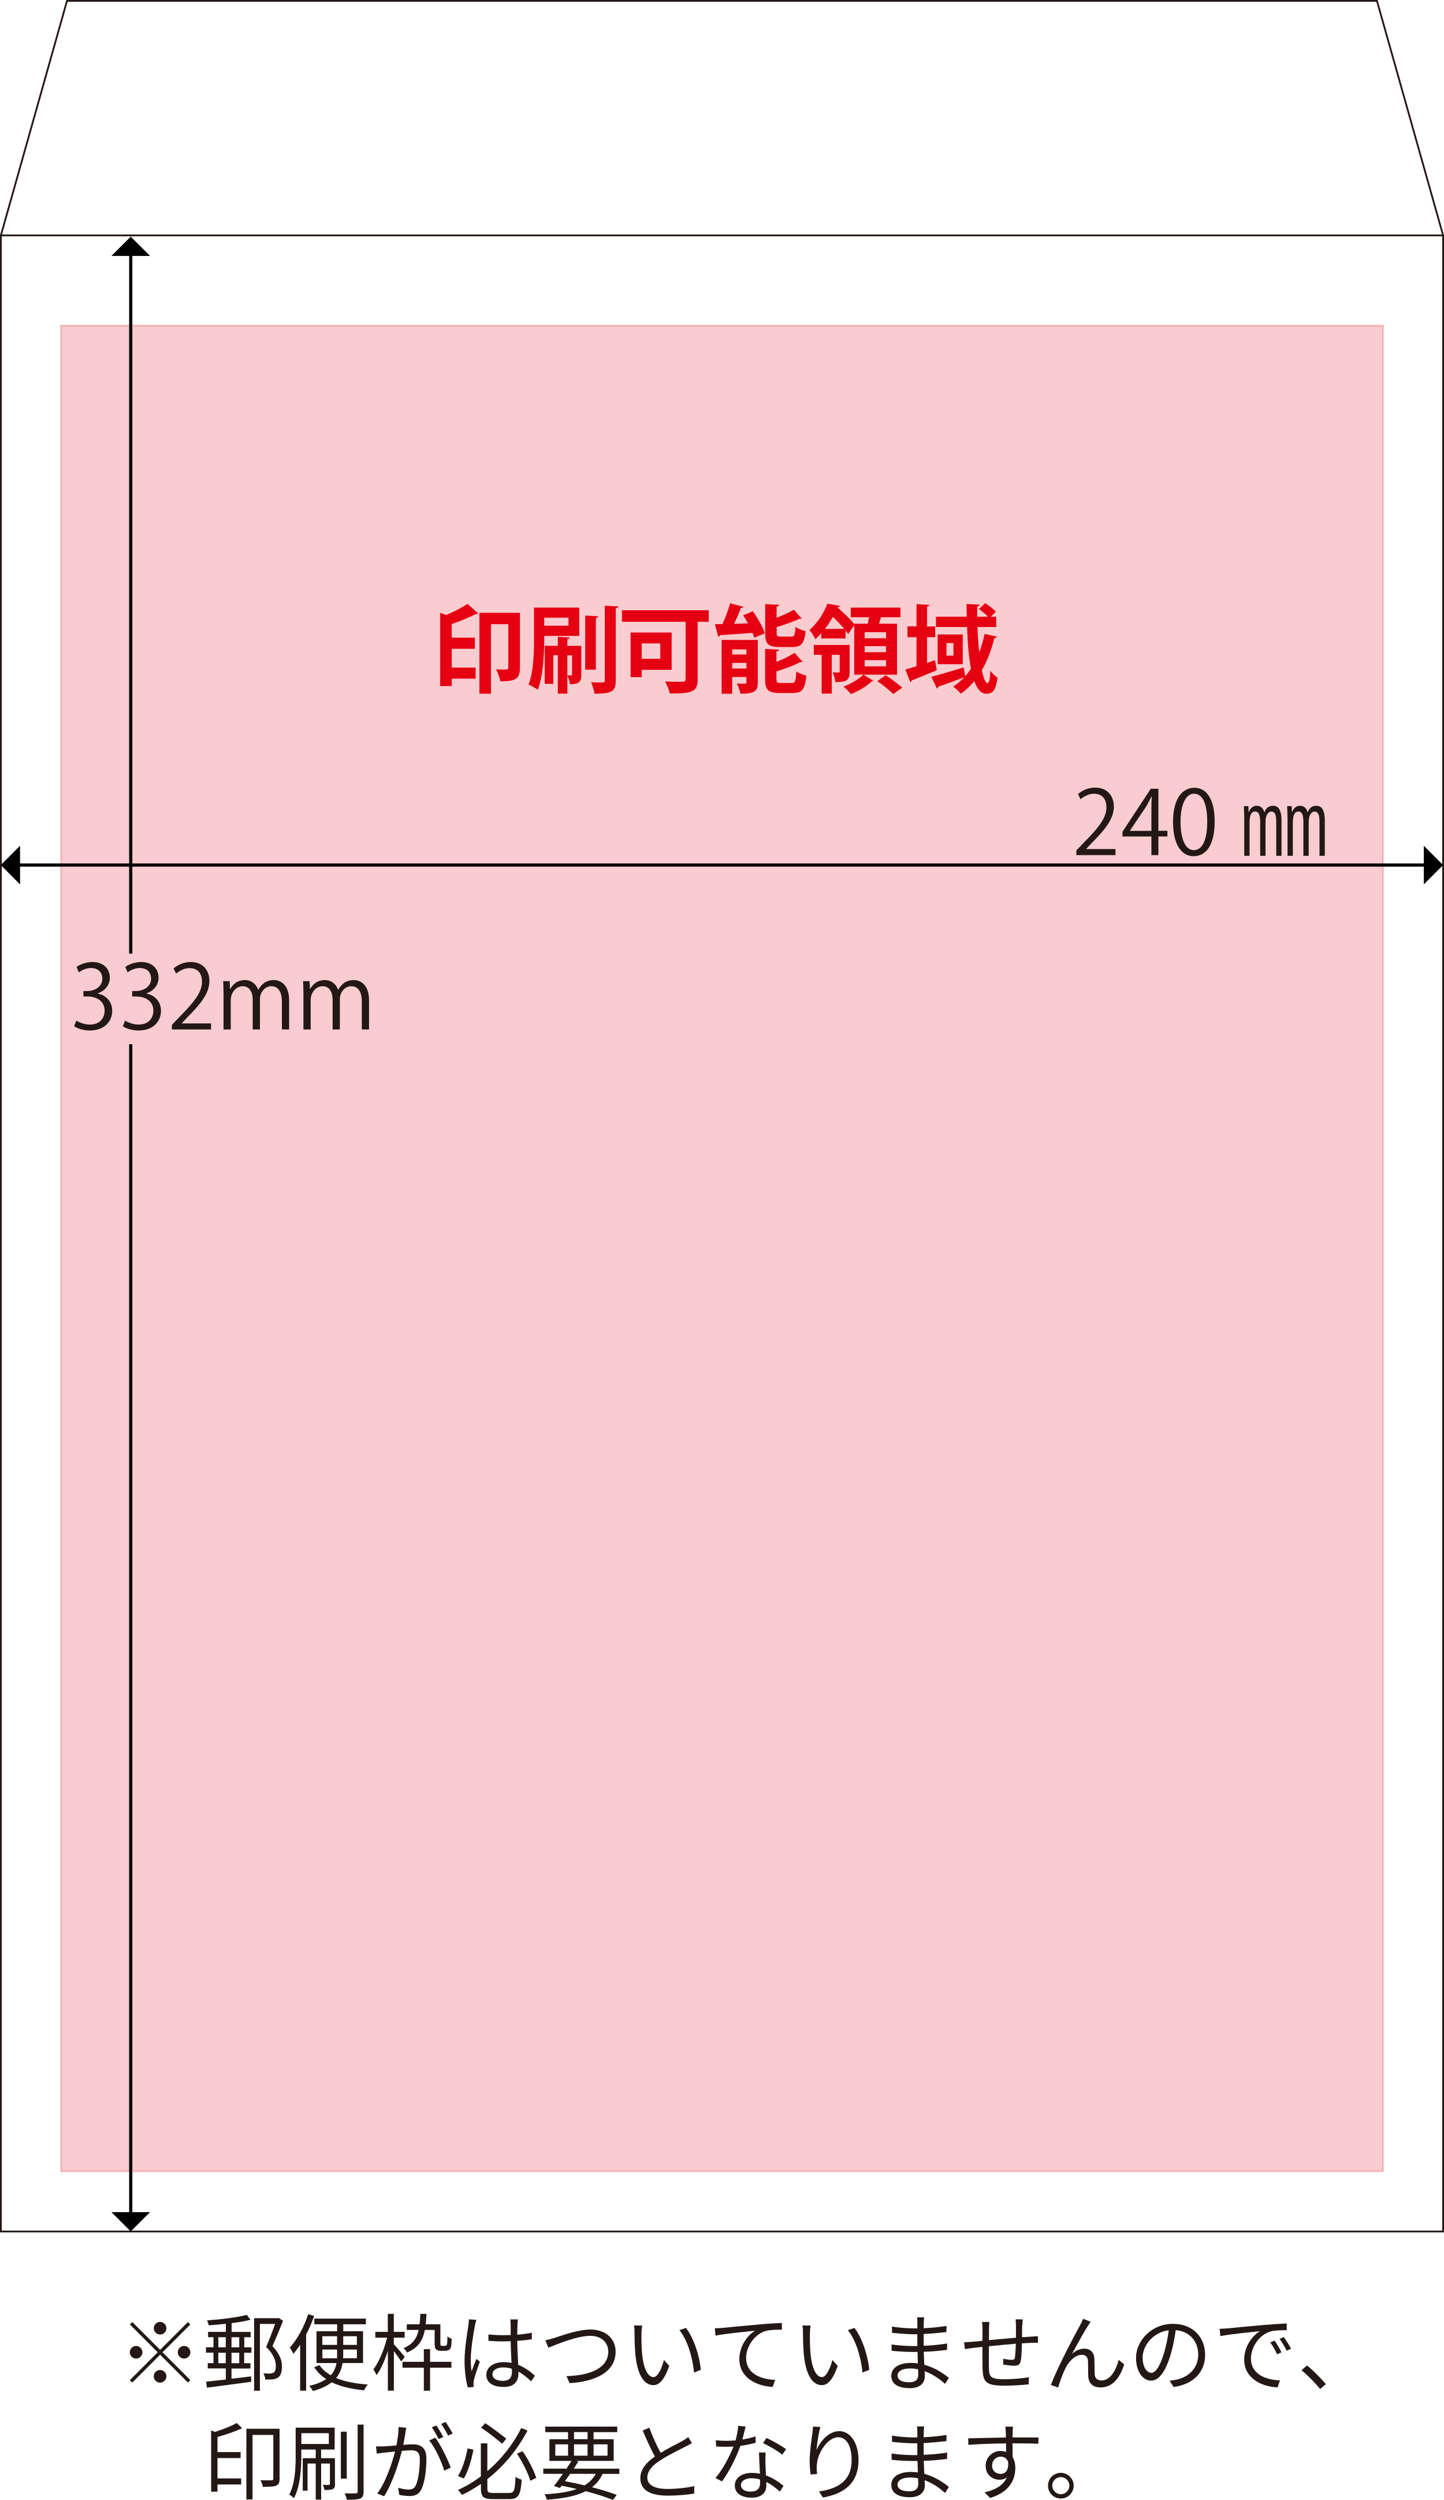 <?xml version="1.0" encoding="UTF-8"?><svg id="_レイヤー_2" xmlns="http://www.w3.org/2000/svg" viewBox="0 0 291.47 504.35"><defs><style>.cls-1,.cls-2{fill:#e50012;}.cls-3{fill:#231815;}.cls-4{stroke:#231815;stroke-width:.36px;}.cls-4,.cls-5,.cls-6{fill:none;}.cls-4,.cls-2,.cls-6{stroke-miterlimit:10;}.cls-5{stroke:#000;stroke-width:.64px;}.cls-2{opacity:.2;stroke-width:.36px;}.cls-2,.cls-6{stroke:#e50012;}.cls-6{stroke-dasharray:0 5.95;stroke-width:.99px;}</style></defs><g id="_レイヤー_1-2"><g><g><g><polyline class="cls-4" points=".18 47.49 13.52 .18 277.94 .18 291.29 47.49"/><rect class="cls-4" x=".18" y="47.49" width="291.11" height="402.7"/></g><rect class="cls-2" x="12.31" y="65.68" width="266.85" height="372.37"/><rect class="cls-6" x="12.31" y="65.68" width="266.85" height="372.37"/></g><g><path class="cls-1" d="M88.86,123.63l1.19,.44c1.6-.65,3.23-1.5,4.31-2.25l2.17,1.96c-.08,.09-.29,.15-.54,.11-1.25,.67-3.06,1.4-4.81,2.02v2.73h4.67v2.25h-4.67v3.79h4.83v2.23h-4.83v1.5h-2.33v-14.78Zm16.09,0v11.13c0,2.33-1.11,2.69-3.96,2.69-.1-.67-.52-1.81-.87-2.42,.54,.04,1.08,.04,1.5,.04,.88,0,.98,0,.98-.37v-8.78h-3.5v14.03h-2.33v-16.32h8.17Z"/><path class="cls-1" d="M116.92,128.29h-7.07v.67c0,2.98-.19,7.35-1.31,10.19-.42-.33-1.35-.85-1.85-1.04,1.02-2.61,1.1-6.42,1.1-9.13v-6.4h9.13v5.71Zm-2.17-3.67h-4.9v1.61h4.9v-1.61Zm2.58,5.67v5.81c0,1.5-.5,1.94-2.29,1.94-.04-.52-.27-1.27-.52-1.75v3.65h-1.92v-7.75h-.92v5.77h-1.73v-7.67h2.65v-1.81l2.38,.14c-.02,.17-.13,.29-.46,.33v1.35h2.81Zm-2.81,1.9v4.06c.96,.06,.96,0,.96-.19v-3.86h-.96Zm6.23-7.86c-.02,.17-.15,.29-.48,.35v10.42h-2.15v-10.92l2.63,.15Zm1.33-2.12l2.71,.12c-.04,.19-.15,.33-.5,.38v14.57c0,2.25-.85,2.67-4.29,2.67-.08-.63-.4-1.65-.69-2.31,1.02,.04,2,.04,2.33,.04s.44-.1,.44-.42v-15.05Z"/><path class="cls-1" d="M143.05,123.11v2.33h-2.23v11.59c0,2.59-1.15,2.88-5.62,2.88-.13-.67-.6-1.81-.96-2.44,.83,.06,1.75,.08,2.46,.08,1.58,0,1.69,0,1.69-.56v-11.55h-12.84v-2.33h17.49Zm-7.48,12.02h-6.04v1.48h-2.25v-9h8.29v7.52Zm-2.29-5.33h-3.75v3.11h3.75v-3.11Z"/><path class="cls-1" d="M150.06,122.42c-.08,.15-.25,.25-.54,.27-.35,.96-.85,2.13-1.35,3.17,.91-.04,1.85-.06,2.81-.1-.31-.58-.65-1.13-.98-1.63l1.96-.81c.98,1.36,2.02,3.19,2.4,4.46l-2.12,.88c-.08-.29-.19-.63-.35-.98-2.46,.19-4.94,.35-6.57,.46-.04,.17-.19,.27-.35,.31l-.67-2.52c.44,0,.96-.02,1.52-.02,.6-1.29,1.21-2.92,1.56-4.19l2.67,.69Zm2.9,6.69v8.55c0,1.9-.81,2.29-3.5,2.29-.11-.61-.44-1.5-.73-2.06,.4,.02,.81,.04,1.13,.04,.73,0,.81,0,.81-.31v-1.04h-2.88v3.38h-2.13v-10.86h7.31Zm-2.29,1.9h-2.88v1.02h2.88v-1.02Zm-2.88,3.86h2.88v-1.13h-2.88v1.13Zm11.92-6.42c.63,0,.77-.29,.85-1.98,.46,.35,1.4,.71,2.04,.85-.25,2.5-.86,3.21-2.65,3.21h-2.67c-2.27,0-2.83-.67-2.83-2.81v-5.85l2.83,.15c-.02,.19-.17,.31-.52,.36v2.25c1.31-.5,2.58-1.1,3.48-1.62l1.56,1.75c-.08,.08-.21,.08-.44,.08-1.19,.56-2.92,1.17-4.59,1.67v1.15c0,.69,.11,.77,.85,.77h2.11Zm-2.98,8.55c0,.69,.13,.79,.88,.79h2.21c.67,0,.81-.36,.91-2.33,.48,.35,1.4,.69,2.02,.85-.25,2.73-.85,3.5-2.71,3.5h-2.75c-2.27,0-2.85-.67-2.85-2.81v-6.09l2.81,.15c-.02,.19-.15,.31-.52,.36v2.1c1.38-.54,2.71-1.19,3.65-1.81l1.61,1.79c-.1,.08-.27,.08-.48,.08-1.21,.65-3.04,1.33-4.79,1.88v1.54Z"/><path class="cls-1" d="M181.06,125.84v10.27h-8.63v-10l-1.23,1.81c-.13-.21-.31-.46-.52-.71v1.59h-4.9v-1.06c-.36,.42-.77,.83-1.21,1.21-.21-.52-.79-1.48-1.19-1.84,1.79-1.56,2.98-3.61,3.63-5.31l2.52,.42c-.06,.17-.19,.29-.48,.31v.02c1.21,1.06,2.67,2.42,3.39,3.4v-.12h2.73l.23-1.31h-3.67v-1.94h10.02v1.94h-3.92c-.12,.41-.25,.85-.41,1.31h3.65Zm-9.57,4.27v5.38c0,1.77-.62,2.12-2.88,2.12-.06-.6-.27-1.4-.52-1.96,.54,.02,1.02,.02,1.19,.02s.21-.06,.21-.23v-3.33h-1.6v7.82h-2.04v-7.82h-1.58v-2h7.21Zm-1.08-3.23c-.65-.79-1.5-1.67-2.31-2.42-.44,.81-.96,1.62-1.59,2.42h3.9Zm5.88,10.46c-.08,.08-.19,.12-.35,.14-.86,.87-2.65,1.96-4.17,2.54-.36-.42-1.04-1.12-1.52-1.5,1.48-.54,3.19-1.58,4.04-2.4l2,1.23Zm2.56-8.57v-1.23h-4.32v1.23h4.32Zm0,2.81v-1.23h-4.32v1.23h4.32Zm0,2.85v-1.25h-4.32v1.25h4.32Zm1.44,5.58c-.67-.71-2.12-1.85-3.21-2.61l1.71-1.17c1.07,.71,2.54,1.77,3.31,2.5l-1.81,1.29Z"/><path class="cls-1" d="M188.72,133.19l.38,2.02c-1.83,.77-3.77,1.56-5.06,2.06-.02,.17-.15,.31-.29,.36l-1-2.56c.63-.17,1.4-.4,2.25-.67v-5.86h-1.83v-2.17h1.83v-4.48l2.6,.14c-.02,.17-.15,.31-.48,.35v4h1.65v2.17h-1.65v5.19l1.6-.54Zm8.57-6.69c.08,1.77,.19,3.52,.37,5.09,.44-1.15,.81-2.4,1.1-3.71l2.46,.56c-.06,.17-.23,.29-.52,.29-.58,2.4-1.41,4.59-2.52,6.48,.33,1.6,.73,2.6,1.17,2.61,.29,0,.5-.81,.54-2.5,.38,.54,1,1.12,1.46,1.36-.36,2.56-.88,3.27-2.25,3.27-.54,0-1.56-.13-2.44-2.54-.81,.98-1.71,1.83-2.73,2.54-.31-.4-1.06-1.1-1.54-1.44,.83-.52,1.58-1.15,2.25-1.88-1.92,.73-3.9,1.44-5.25,1.9,0,.17-.14,.29-.27,.37l-1.13-2.37c1.61-.4,4.13-1.15,6.52-1.88l.33,1.77c.41-.48,.81-.98,1.15-1.54-.46-2.36-.69-5.32-.79-8.38h-6.27v-2.08h6.21c-.02-.87-.04-1.73-.04-2.58l2.67,.15c-.02,.19-.17,.31-.52,.35-.02,.67-.02,1.38,0,2.08h2.19c-.48-.5-1.23-1.11-1.84-1.56l1.25-1.17c.77,.48,1.71,1.21,2.17,1.71l-1.04,1.02h1.1v2.08h-3.79Zm-8.02,1.5h5.06v6h-5.06v-6Zm3.19,4.27v-2.54h-1.42v2.54h1.42Z"/></g><g><line class="cls-5" x1="3.53" y1="174.52" x2="287.91" y2="174.52"/><polygon points="4.05 170.62 4.05 178.42 .15 174.52 4.05 170.62"/><polygon points="287.39 170.62 287.39 178.42 291.29 174.52 287.39 170.62"/></g><g><line class="cls-5" x1="26.39" y1="210.67" x2="26.39" y2="446.81"/><polygon points="30.29 446.28 22.49 446.28 26.39 450.18 30.29 446.28"/></g><g><line class="cls-5" x1="26.39" y1="51.11" x2="26.39" y2="192.39"/><polygon points="30.29 51.63 22.49 51.63 26.39 47.74 30.29 51.63"/></g><g><path class="cls-3" d="M225.16,172.51h-7.91v-.91l1.3-1.38c3.18-3.21,4.78-5.16,4.78-7.34,0-1.43-.62-2.75-2.55-2.75-1.07,0-2.04,.59-2.68,1.11l-.5-1.04c.82-.73,2.04-1.3,3.46-1.3,2.7,0,3.77,1.96,3.77,3.8,0,2.52-1.77,4.66-4.53,7.44l-1.05,1.11v.04h5.91v1.21Z"/><path class="cls-3" d="M233.82,172.51h-1.41v-3.75h-5.84v-.95l5.71-8.68h1.54v8.48h1.82v1.14h-1.82v3.75Zm-5.75-4.89h4.34v-4.75c0-.73,.04-1.45,.07-2.14h-.07c-.41,.82-.73,1.39-1.07,2l-3.27,4.86v.04Z"/><path class="cls-3" d="M236.77,165.87c0-4.68,1.82-6.94,4.32-6.94s4.09,2.39,4.09,6.77c0,4.64-1.62,7.03-4.28,7.03-2.43,0-4.12-2.39-4.12-6.86Zm6.91-.11c0-3.34-.8-5.64-2.68-5.64-1.59,0-2.71,2.12-2.71,5.64s.98,5.75,2.66,5.75c1.98,0,2.73-2.57,2.73-5.75Z"/><path class="cls-3" d="M257.61,172.65v-6.53c0-1.2-.02-2.39-1.02-2.39-.48,0-.98,.48-1.11,1.5-.04,.3-.04,.64-.04,.96v6.46h-1.07v-6.64c0-1.25-.14-2.29-1.04-2.29-1.11,0-1.11,1.66-1.11,2.5v6.43h-1.07v-7.52c0-1.2-.07-1.75-.07-2.5h.91l.04,1.2h.04c.3-.77,.86-1.27,1.57-1.27,.64,0,1.3,.29,1.55,1.3h.04c.2-.55,.64-1.3,1.73-1.3,.95,0,1.71,.62,1.71,3.02v7.07h-1.07Zm8.73,0v-6.53c0-1.2-.02-2.39-1.02-2.39-.48,0-1,.48-1.12,1.5-.04,.3-.04,.64-.04,.96v6.46h-1.07v-6.64c0-1.25-.12-2.29-1.02-2.29-1.11,0-1.11,1.66-1.11,2.5v6.43h-1.07v-7.52c0-1.2-.07-1.75-.07-2.5h.91l.04,1.2h.04c.3-.77,.84-1.27,1.57-1.27,.64,0,1.3,.29,1.55,1.3h.04c.11-.3,.48-1.3,1.73-1.3,.95,0,1.71,.62,1.71,3.02v7.07h-1.07Z"/></g><g><path class="cls-3" d="M19.74,200.46c1.57,.27,2.91,1.54,2.91,3.46,0,2.12-1.54,3.98-4.53,3.98-1.34,0-2.55-.43-3.16-.86l.45-1.14c.48,.32,1.55,.8,2.73,.8,2.25,0,2.98-1.57,2.98-2.8,0-1.96-1.66-2.86-3.41-2.86h-.87v-1.11h.87c1.29,0,2.95-.8,2.95-2.48,0-1.16-.7-2.16-2.3-2.16-.98,0-1.91,.48-2.45,.88l-.45-1.09c.64-.5,1.89-1,3.18-1,2.45,0,3.53,1.55,3.53,3.16,0,1.38-.87,2.61-2.43,3.16v.05Z"/><path class="cls-3" d="M29.58,200.46c1.57,.27,2.91,1.54,2.91,3.46,0,2.12-1.54,3.98-4.53,3.98-1.34,0-2.55-.43-3.16-.86l.45-1.14c.48,.32,1.55,.8,2.73,.8,2.25,0,2.98-1.57,2.98-2.8,0-1.96-1.66-2.86-3.41-2.86h-.87v-1.11h.87c1.29,0,2.95-.8,2.95-2.48,0-1.16-.7-2.16-2.3-2.16-.98,0-1.91,.48-2.45,.88l-.45-1.09c.64-.5,1.89-1,3.18-1,2.45,0,3.53,1.55,3.53,3.16,0,1.38-.87,2.61-2.43,3.16v.05Z"/><path class="cls-3" d="M42.6,207.69h-7.91v-.91l1.3-1.38c3.18-3.21,4.78-5.16,4.78-7.34,0-1.43-.62-2.75-2.55-2.75-1.07,0-2.04,.59-2.68,1.11l-.5-1.04c.82-.73,2.04-1.3,3.46-1.3,2.7,0,3.77,1.96,3.77,3.8,0,2.52-1.77,4.66-4.53,7.44l-1.05,1.11v.04h5.91v1.21Z"/><path class="cls-3" d="M58.36,207.69h-1.46v-5.62c0-1.89-.68-3.11-2.14-3.11-1.2,0-2.29,1.12-2.29,2.61v6.12h-1.46v-6c0-1.55-.66-2.73-2.04-2.73-1.27,0-2.39,1.25-2.39,2.77v5.96h-1.46v-7.23c0-1-.04-1.71-.07-2.52h1.3l.09,1.57h.05c.54-.95,1.43-1.79,2.96-1.79,1.27,0,2.25,.79,2.66,1.95h.04c.64-1.16,1.62-1.95,3.12-1.95,1.2,0,3.09,.77,3.09,4.11v5.86Z"/><path class="cls-3" d="M74.49,207.69h-1.46v-5.62c0-1.89-.68-3.11-2.14-3.11-1.2,0-2.29,1.12-2.29,2.61v6.12h-1.46v-6c0-1.55-.66-2.73-2.04-2.73-1.27,0-2.39,1.25-2.39,2.77v5.96h-1.46v-7.23c0-1-.04-1.71-.07-2.52h1.3l.09,1.57h.05c.54-.95,1.43-1.79,2.96-1.79,1.27,0,2.25,.79,2.66,1.95h.04c.64-1.16,1.62-1.95,3.12-1.95,1.2,0,3.09,.77,3.09,4.11v5.86Z"/></g></g><g><path class="cls-3" d="M38.42,468.95l-5.61,5.61,5.61,5.61-.49,.49-5.61-5.61-5.63,5.63-.49-.49,5.63-5.63-5.61-5.61,.49-.49,5.61,5.61,5.61-5.61,.49,.49Zm-10.95,6.88c-.7,0-1.27-.58-1.27-1.27s.58-1.28,1.27-1.28,1.28,.58,1.28,1.28-.58,1.27-1.28,1.27Zm3.57-6.12c0-.7,.58-1.28,1.27-1.28s1.28,.58,1.28,1.28-.58,1.27-1.28,1.27-1.27-.58-1.27-1.27Zm2.55,9.69c0,.7-.58,1.28-1.28,1.28s-1.27-.58-1.27-1.28,.58-1.27,1.27-1.27,1.28,.58,1.28,1.27Zm3.57-6.12c.7,0,1.27,.58,1.27,1.28s-.58,1.27-1.27,1.27-1.28-.58-1.28-1.27,.58-1.28,1.28-1.28Z"/><path class="cls-3" d="M49.29,473.56h1.46v1.09h-1.46v2.11h1.26v1.07h-3.82v2.07c1.29-.15,2.65-.31,3.96-.48l.02,1.09c-3.2,.44-6.6,.88-8.94,1.19l-.17-1.21c1.09-.12,2.48-.27,3.98-.44v-2.23h-3.65v-1.07h1.16v-2.11h-1.51v-1.09h1.51v-2.04h-1.09v-1.07h3.59v-1.63c-1.17,.14-2.36,.24-3.47,.31-.05-.31-.19-.71-.32-1,2.77-.19,6.12-.6,8.01-1.11l.76,.99c-1.05,.27-2.4,.51-3.82,.68v1.77h3.84v1.07h-1.28v2.04Zm-5.22,0h1.5v-2.04h-1.5v2.04Zm1.5,3.2v-2.11h-1.5v2.11h1.5Zm1.16-5.24v2.04h1.56v-2.04h-1.56Zm1.56,3.13h-1.56v2.11h1.56v-2.11Zm8.84-6.46c-.61,1.58-1.41,3.52-2.14,5.12,1.53,1.61,1.92,2.96,1.92,4.11,0,1.04-.22,1.85-.78,2.23-.29,.2-.66,.32-1.09,.37-.43,.05-1,.05-1.5,.02-.02-.36-.15-.88-.39-1.22,.54,.03,1.02,.03,1.38,.03,.26-.03,.51-.07,.71-.19,.32-.2,.44-.73,.44-1.34,0-1.05-.42-2.33-1.96-3.84,.65-1.45,1.33-3.3,1.8-4.64h-3.06v13.48h-1.17v-14.64h4.73l.22-.05,.88,.56Z"/><path class="cls-3" d="M63.41,467.22c-.44,1.28-.99,2.57-1.62,3.76v11.32h-1.21v-9.26c-.42,.66-.9,1.28-1.36,1.82-.14-.31-.51-.95-.73-1.24,1.5-1.65,2.89-4.18,3.72-6.75l1.19,.36Zm5.73,9.52c-.17,1.07-.53,2.09-1.29,3.01,1.75,.73,3.91,1.14,6.39,1.31-.27,.29-.58,.8-.75,1.17-2.53-.24-4.76-.75-6.54-1.62-.88,.7-2.11,1.29-3.77,1.77-.17-.29-.51-.78-.76-1.04,1.51-.36,2.63-.82,3.43-1.38-.99-.63-1.82-1.43-2.43-2.4l1.07-.41c.56,.83,1.33,1.5,2.28,2.04,.68-.75,1-1.58,1.16-2.46h-4.04v-6.41h4.16v-1.41h-4.61v-1.14h10.42v1.14h-4.57v1.41h3.99v6.41h-4.13Zm-4.08-3.67h2.97v-1.75h-2.97v1.75Zm2.96,2.69c.02-.29,.02-.61,.02-.9v-.85h-2.97v1.75h2.96Zm4.01-1.75h-2.75v.85c0,.29,0,.61-.03,.9h2.79v-1.75Zm-2.75-2.69v1.75h2.75v-1.75h-2.75Z"/><path class="cls-3" d="M80.98,476.43c-.29-.49-.93-1.39-1.48-2.12v7.99h-1.21v-8.02c-.61,1.9-1.43,3.76-2.28,4.88-.14-.34-.44-.85-.65-1.14,1.1-1.43,2.23-4.08,2.77-6.41h-2.38v-1.17h2.53v-3.64h1.21v3.64h2.19v1.17h-2.19v1.33c.51,.53,1.89,2.12,2.21,2.53l-.73,.97Zm5.83,.05h4.3v1.19h-4.3v4.64h-1.26v-4.64h-4.3v-1.19h4.3v-2.55h1.26v2.55Zm-1.05-6.44c-.42,2.14-1.36,3.64-3.6,4.57-.14-.27-.46-.7-.71-.88,1.87-.77,2.69-1.97,3.06-3.69h-2.4v-1.12h2.58c.08-.65,.12-1.34,.15-2.11h1.24c-.03,.75-.08,1.46-.15,2.11h2.96v3.69c0,.34,.02,.51,.08,.58,.07,.05,.15,.07,.29,.07h.44c.15,0,.29-.02,.37-.07,.07-.05,.15-.17,.17-.37,.05-.24,.07-.75,.07-1.45,.2,.2,.58,.37,.87,.46-.02,.68-.07,1.45-.17,1.72-.08,.27-.25,.44-.46,.56-.17,.1-.51,.15-.78,.15h-.8c-.32,0-.71-.08-.93-.29-.22-.2-.31-.48-.31-1.39v-2.53h-1.97Z"/><path class="cls-3" d="M95.87,469.19c-.34,1.58-.85,4.95-.85,6.85,0,.82,.05,1.53,.17,2.36,.27-.76,.68-1.8,.97-2.5l.7,.54c-.41,1.19-1.04,2.92-1.21,3.76-.05,.24-.08,.56-.07,.77,0,.17,.02,.41,.03,.59l-1.19,.08c-.34-1.21-.65-3.08-.65-5.37,0-2.5,.56-5.75,.78-7.16,.05-.39,.1-.85,.1-1.21l1.5,.12c-.1,.29-.24,.85-.29,1.16Zm8.58-.24c-.02,.46-.03,1.26-.05,2.06,1.04-.08,2.04-.22,2.94-.39v1.31c-.93,.15-1.92,.25-2.94,.32,.02,1.72,.14,3.42,.2,4.84,1.38,.54,2.48,1.39,3.37,2.19l-.75,1.14c-.85-.8-1.7-1.48-2.57-1.97v.36c0,1.39-.65,2.74-2.94,2.74s-3.54-.9-3.54-2.43c0-1.43,1.27-2.57,3.5-2.57,.56,0,1.09,.05,1.58,.15-.05-1.31-.15-2.97-.17-4.37-.54,.02-1.09,.03-1.63,.03-.97,0-1.85-.05-2.86-.12v-1.27c.97,.08,1.87,.14,2.89,.14,.53,0,1.07-.02,1.6-.03v-2.11c0-.29-.03-.75-.07-1.04h1.53c-.05,.34-.08,.68-.1,1.02Zm-2.97,11.37c1.43,0,1.85-.73,1.85-1.85,0-.17,0-.37-.02-.59-.54-.17-1.12-.27-1.73-.27-1.27,0-2.18,.54-2.18,1.38s.85,1.34,2.07,1.34Z"/><path class="cls-3" d="M111.93,471.65c1.45-.46,4.78-1.68,7.26-1.68,2.82,0,5.07,1.63,5.07,4.49,0,4.06-4.06,6.03-9.3,6.32l-.61-1.41c4.45-.12,8.43-1.46,8.43-4.95,0-1.78-1.33-3.18-3.62-3.18-2.79,0-7.12,1.85-8.46,2.4l-.63-1.5c.61-.12,1.22-.29,1.87-.49Z"/><path class="cls-3" d="M129.48,470.81c-.02,1.07,0,2.62,.12,4.03,.27,2.84,1.11,4.73,2.31,4.73,.87,0,1.67-1.77,2.11-3.47l1.07,1.21c-1.02,2.89-2.06,3.88-3.2,3.88-1.62,0-3.16-1.6-3.62-6-.15-1.48-.19-3.55-.19-4.54,0-.39-.02-1.11-.12-1.51l1.65,.03c-.07,.41-.14,1.21-.14,1.65Zm11.98,7.28l-1.36,.56c-.31-3.08-1.33-6.56-2.96-8.55l1.33-.46c1.51,1.97,2.74,5.58,2.99,8.45Z"/><path class="cls-3" d="M145.78,469.65c1.1-.12,4.32-.44,7.45-.7,1.85-.17,3.45-.26,4.59-.31v1.36c-.97,0-2.46,.02-3.33,.27-2.41,.78-3.89,3.37-3.89,5.37,0,3.33,3.09,4.38,5.86,4.49l-.49,1.41c-3.14-.12-6.73-1.8-6.73-5.59,0-2.65,1.62-4.81,3.18-5.75-1.82,.2-6.15,.61-7.99,1l-.15-1.48c.65-.02,1.19-.05,1.51-.08Z"/><path class="cls-3" d="M163.48,470.81c-.02,1.07,0,2.62,.12,4.03,.27,2.84,1.11,4.73,2.31,4.73,.87,0,1.67-1.77,2.11-3.47l1.07,1.21c-1.02,2.89-2.06,3.88-3.2,3.88-1.62,0-3.16-1.6-3.62-6-.15-1.48-.19-3.55-.19-4.54,0-.39-.02-1.11-.12-1.51l1.65,.03c-.07,.41-.14,1.21-.14,1.65Zm11.98,7.28l-1.36,.56c-.31-3.08-1.33-6.56-2.96-8.55l1.33-.46c1.51,1.97,2.74,5.58,2.99,8.45Z"/><path class="cls-3" d="M186.46,468.66c0,.22-.02,.59-.02,1.04,1.53-.07,3.08-.22,4.61-.46l-.02,1.24c-1.34,.15-2.96,.31-4.59,.39v2.38c1.65-.07,3.2-.22,4.74-.46l-.02,1.28c-1.6,.2-3.09,.34-4.71,.39,.03,.88,.08,1.8,.12,2.62,2.26,.61,4,1.85,4.96,2.65l-.78,1.21c-1-.92-2.41-1.96-4.11-2.57,.02,.42,.03,.78,.03,1.05,0,1.17-.78,2.38-2.99,2.38-2.45,0-3.77-.87-3.77-2.5,0-1.55,1.48-2.6,3.93-2.6,.49,0,.97,.03,1.43,.1-.02-.76-.05-1.58-.07-2.31h-.97c-1.16,0-3.03-.1-4.25-.24l-.02-1.27c1.22,.2,3.16,.32,4.28,.32h.92v-2.38h-.75c-1.19,0-3.28-.17-4.35-.29l-.02-1.26c1.11,.2,3.21,.37,4.35,.37h.78v-1.21c0-.29-.03-.78-.07-1.02h1.45c-.05,.31-.08,.65-.1,1.14Zm-2.92,11.95c.97,0,1.8-.31,1.8-1.48,0-.29-.02-.7-.02-1.14-.53-.12-1.09-.17-1.65-.17-1.62,0-2.5,.63-2.5,1.41s.68,1.38,2.36,1.38Z"/><path class="cls-3" d="M206.32,469.14c-.02,.78-.02,1.63-.03,2.38,.68-.05,1.33-.08,1.89-.12,.44-.03,.92-.07,1.33-.08v1.33c-.27-.02-.92,0-1.34,0-.51,.02-1.16,.05-1.9,.1-.03,1.24-.07,2.75-.24,3.55-.15,.75-.53,.97-1.31,.97-.61,0-1.79-.15-2.24-.24l.03-1.17c.58,.14,1.31,.22,1.7,.22s.59-.07,.65-.46c.08-.56,.15-1.72,.19-2.79-1.75,.14-3.74,.34-5.44,.51-.02,1.75-.02,3.52,0,4.18,.05,1.84,.08,2.48,3.03,2.48,1.84,0,3.94-.2,5.05-.41l-.05,1.44c-1.14,.12-3.21,.27-4.93,.27-3.93,0-4.3-.9-4.39-3.6-.02-.73-.02-2.53-.02-4.23-.75,.08-1.38,.15-1.82,.2-.53,.07-1.26,.17-1.72,.24l-.15-1.39c.53,0,1.16-.03,1.77-.1,.42-.03,1.1-.1,1.92-.17,.02-1.14,.02-2.07,.02-2.36,0-.53-.03-.92-.1-1.45h1.48c-.03,.39-.07,.85-.07,1.38,0,.56,0,1.39-.02,2.29,1.67-.15,3.64-.34,5.46-.49v-2.43c0-.37-.03-.99-.08-1.27h1.45c-.05,.29-.07,.87-.08,1.22Z"/><path class="cls-3" d="M219.58,469.24c-.75,1.17-2.31,4-3.2,5.64,.82-.75,1.72-1.05,2.53-1.05,1.12,0,1.94,.71,1.99,2.06,.03,1,.02,2.31,.07,3.14,.05,.85,.63,1.21,1.38,1.21,1.89,0,3.01-2.35,3.45-4.15l1.12,.92c-.9,2.74-2.33,4.64-4.79,4.64-1.82,0-2.4-1.16-2.46-2.16-.05-.99-.02-2.29-.07-3.23-.05-.75-.48-1.19-1.24-1.19-1.38,0-2.65,1.39-3.31,2.72-.51,1.02-1.24,3.03-1.46,3.88l-1.46-.51c1.24-3.43,4.96-10.4,5.88-12.05,.2-.39,.43-.82,.63-1.31l1.5,.61c-.15,.2-.34,.51-.54,.83Z"/><path class="cls-3" d="M236.88,481.55l-.8-1.26c.54-.05,1.07-.14,1.46-.22,2.18-.49,4.32-2.11,4.32-5.05,0-2.57-1.65-4.69-4.54-4.93-.22,1.58-.54,3.31-1.02,4.9-1.04,3.5-2.38,5.29-3.96,5.29s-3.03-1.73-3.03-4.54c0-3.69,3.28-6.92,7.43-6.92s6.51,2.8,6.51,6.26-2.35,5.95-6.37,6.48Zm-4.49-2.84c.8,0,1.7-1.14,2.57-4.01,.42-1.41,.76-3.03,.95-4.59-3.26,.41-5.27,3.2-5.27,5.51,0,2.14,.99,3.09,1.75,3.09Z"/><path class="cls-3" d="M247.68,469.75c1.11-.12,4.32-.44,7.45-.7,1.85-.15,3.45-.25,4.59-.31v1.36c-.97,0-2.46,.02-3.33,.27-2.41,.78-3.89,3.37-3.89,5.39,0,3.32,3.09,4.37,5.86,4.47l-.49,1.41c-3.15-.12-6.73-1.8-6.73-5.59,0-2.65,1.61-4.81,3.18-5.75-1.82,.2-6.15,.61-7.99,1l-.15-1.48c.65-.02,1.19-.05,1.51-.08Zm10.98,4.81l-.87,.41c-.39-.82-.88-1.7-1.39-2.4l.87-.37c.39,.56,1.04,1.62,1.39,2.36Zm1.94-.73l-.88,.42c-.41-.83-.9-1.67-1.43-2.38l.83-.39c.41,.56,1.09,1.6,1.48,2.35Z"/><path class="cls-3" d="M262.71,478.18l1.11-.97c1.22,.99,2.75,2.53,3.81,3.77l-1.16,.99c-1.09-1.34-2.55-2.8-3.76-3.79Z"/><path class="cls-3" d="M48.88,489.88c-1.41,.65-3.26,1.29-4.98,1.77v3.04h4.67v1.21h-4.67v4.11h4.78v1.22h-4.78v1.45h-1.28v-12.36l.78,.31c1.61-.53,3.33-1.21,4.39-1.8l1.09,1.05Zm7.55,10.17c0,.75-.14,1.17-.68,1.41-.53,.22-1.43,.24-2.69,.24-.05-.36-.29-.97-.49-1.34,1.04,.05,1.97,.03,2.24,.03,.29-.02,.36-.1,.36-.36v-8.8h-4.2v13.02h-1.24v-14.26h6.7v10.06Z"/><path class="cls-3" d="M67.63,501.12c0,.51-.07,.83-.42,1.02-.37,.19-.9,.2-1.72,.2-.03-.31-.19-.73-.34-1.04,.63,.02,1.07,.02,1.24,0,.17,0,.2-.05,.2-.2v-4.1h-1.77v7.28h-1.09v-7.28h-1.65v5.47h-.97v-6.54h2.62v-1.75h-2.91v1.29c0,2.5-.19,6.12-1.5,8.53-.19-.24-.68-.61-.93-.73,1.19-2.26,1.29-5.46,1.29-7.8v-5.71h7.87v4.42h-2.74v1.75h2.8v5.18Zm-6.8-8.06h5.54v-2.18h-5.54v2.18Zm9.16,6.99h-1.19v-9.47h1.19v9.47Zm3.4-10.91v13.5c0,.83-.19,1.21-.71,1.43-.49,.2-1.43,.24-2.67,.24-.07-.36-.25-.93-.44-1.29,1.02,.03,1.95,.02,2.26,0,.27,0,.36-.08,.36-.37v-13.5h1.21Z"/><path class="cls-3" d="M81.84,490.83c-.1,.49-.25,1.5-.44,2.41,.8-.07,1.5-.12,1.9-.12,1.53,0,2.77,.58,2.77,2.89,0,2.02-.29,4.73-.99,6.14-.54,1.14-1.39,1.41-2.48,1.41-.66,0-1.46-.12-2.01-.24l-.22-1.43c.71,.22,1.6,.36,2.07,.36,.63,0,1.16-.14,1.5-.88,.54-1.14,.8-3.37,.8-5.2,0-1.55-.71-1.84-1.8-1.84-.41,0-1.09,.05-1.82,.12-.63,2.43-1.79,6.29-3.59,9.16l-1.38-.56c1.73-2.31,3.01-6.19,3.59-8.47-.9,.09-1.72,.17-2.16,.22-.39,.05-1.1,.14-1.53,.2l-.15-1.46c.54,.02,.99,.02,1.53,0,.56-.02,1.55-.1,2.58-.19,.25-1.22,.44-2.55,.44-3.71l1.56,.15c-.07,.32-.14,.68-.19,1.02Zm9.14,6.99l-1.31,.63c-.51-1.75-1.84-4.71-3.04-6.1l1.24-.56c1.05,1.38,2.55,4.45,3.11,6.04Zm-1.51-6.17l-.93,.41c-.34-.68-.92-1.72-1.38-2.36l.92-.37c.42,.59,1.04,1.65,1.39,2.33Zm1.9-.7l-.92,.41c-.37-.73-.94-1.7-1.41-2.35l.9-.39c.44,.63,1.1,1.7,1.43,2.33Z"/><path class="cls-3" d="M95.56,494.22c-.37,1.89-1,4.3-1.95,5.8l-1.17-.49c.93-1.46,1.61-3.74,1.94-5.59l1.19,.29Zm7.24,8.72c.99,0,1.14-.54,1.26-3.25,.34,.25,.87,.48,1.24,.56-.19,3.01-.61,3.93-2.45,3.93h-3.42c-1.84,0-2.36-.46-2.36-2.21v-.85c-1.21,.82-2.46,1.56-3.81,2.21-.19-.29-.56-.75-.82-.99,1.65-.75,3.2-1.68,4.62-2.75v-6.66h1.31v5.61c2.96-2.52,5.3-5.59,6.85-8.7l1.26,.51c-1.92,3.64-4.64,7.09-8.11,9.79v1.85c0,.8,.19,.95,1.16,.95h3.26Zm-1.44-9.93c-.99-.87-2.82-2.28-4.25-3.25l.83-.9c1.43,.95,3.28,2.33,4.25,3.13l-.83,1.02Zm4.11,1.5c1.17,1.67,2.31,3.89,2.77,5.39l-1.19,.58c-.44-1.5-1.58-3.77-2.7-5.46l1.12-.51Z"/><path class="cls-3" d="M121.64,499.08c-.51,1.1-1.21,1.99-2.14,2.7,1.94,.51,3.67,1.05,4.98,1.55l-.76,1.02c-1.43-.58-3.33-1.21-5.49-1.77-1.9,.97-4.49,1.48-7.85,1.72-.08-.36-.27-.82-.48-1.09,2.7-.15,4.84-.46,6.53-1.07-1-.24-2.02-.46-3.06-.66l-.36,.46-1.19-.41c.53-.66,1.16-1.55,1.8-2.45h-3.96v-1.05h4.69c.36-.54,.71-1.07,1.02-1.56h-4.47v-4.37h3.76v-1.43h-4.59v-1.12h14.52v1.12h-4.78v1.43h4.06v4.37h-7.58l.46,.12c-.29,.46-.61,.95-.95,1.45h9.21v1.05h-3.37Zm-9.55-3.66h2.57v-2.29h-2.57v2.29Zm2.99,3.66c-.36,.51-.71,1.02-1.05,1.48,1.34,.25,2.69,.54,3.96,.85,.99-.59,1.73-1.36,2.26-2.33h-5.17Zm.78-6.99h2.74v-1.43h-2.74v1.43Zm2.74,3.33v-2.29h-2.74v2.29h2.74Zm1.21-2.29v2.29h2.82v-2.29h-2.82Z"/><path class="cls-3" d="M133.34,494.85c1.6-.97,3.43-1.87,4.37-2.38,.49-.29,.85-.51,1.21-.8l.75,1.21c-.39,.24-.82,.46-1.31,.71-1.16,.59-3.5,1.72-5.17,2.82-1.58,1.02-2.53,2.14-2.53,3.43,0,1.41,1.34,2.29,4.03,2.29,1.85,0,4.11-.24,5.44-.58v1.51c-1.29,.22-3.25,.42-5.37,.42-3.2,0-5.51-.95-5.51-3.5,0-1.75,1.12-3.13,2.94-4.4-.78-1.39-1.68-3.38-2.46-5.24l1.34-.56c.68,1.87,1.53,3.71,2.28,5.05Z"/><path class="cls-3" d="M149.83,492.16c.88-.14,1.8-.34,2.67-.63l.03,1.28c-.9,.25-1.97,.48-3.09,.63-.83,2.4-2.35,5.34-3.71,7.17l-1.31-.68c1.41-1.65,2.86-4.37,3.64-6.36-.51,.03-1.02,.05-1.51,.05-.63,0-1.34-.02-1.99-.05l-.08-1.27c.63,.08,1.36,.12,2.07,.12,.61,0,1.26-.03,1.92-.08,.25-.95,.49-2.02,.53-2.94l1.5,.14c-.15,.61-.39,1.65-.66,2.63Zm4.66,4.45c.02,.63,.08,1.73,.12,2.79,1.46,.53,2.65,1.36,3.54,2.11l-.73,1.16c-.73-.65-1.65-1.41-2.75-1.95,.02,.27,.02,.51,.02,.71,0,1.36-.87,2.46-2.97,2.46-1.87,0-3.4-.77-3.4-2.45,0-1.56,1.48-2.55,3.4-2.55,.58,0,1.14,.05,1.67,.17-.07-1.39-.15-3.08-.19-4.28h1.33c-.03,.7-.03,1.22-.02,1.84Zm-2.96,6.05c1.41,0,1.89-.75,1.89-1.68,0-.22,0-.48-.02-.76-.54-.17-1.14-.25-1.75-.25-1.24,0-2.09,.58-2.09,1.36s.65,1.34,1.97,1.34Zm2.48-9.77l.7-1.04c1.22,.54,3.16,1.65,3.96,2.26l-.77,1.12c-.92-.78-2.75-1.84-3.89-2.35Z"/><path class="cls-3" d="M164.79,494.33c.7-1.73,2.46-3.86,4.62-3.86s3.88,2.26,3.88,5.83c0,4.72-2.96,6.8-7.17,7.56l-.8-1.22c3.69-.54,6.58-2.06,6.58-6.32,0-2.69-.92-4.62-2.7-4.62-2.12,0-4.1,3.09-4.3,5.32-.08,.66-.07,1.24,.03,2.09l-1.31,.1c-.08-.65-.19-1.6-.19-2.7,0-1.61,.32-4.11,.53-5.49,.07-.51,.1-1,.14-1.46l1.5,.05c-.36,1.24-.7,3.54-.8,4.73Z"/><path class="cls-3" d="M186.46,490.66c0,.22-.02,.59-.02,1.04,1.53-.07,3.08-.22,4.61-.46l-.02,1.24c-1.34,.15-2.96,.31-4.59,.39v2.38c1.65-.07,3.2-.22,4.74-.46l-.02,1.28c-1.6,.2-3.09,.34-4.71,.39,.03,.88,.08,1.8,.12,2.62,2.26,.61,4,1.85,4.96,2.65l-.78,1.21c-1-.92-2.41-1.96-4.11-2.57,.02,.42,.03,.78,.03,1.05,0,1.17-.78,2.38-2.99,2.38-2.45,0-3.77-.87-3.77-2.5,0-1.55,1.48-2.6,3.93-2.6,.49,0,.97,.03,1.43,.1-.02-.76-.05-1.58-.07-2.31h-.97c-1.16,0-3.03-.1-4.25-.24l-.02-1.27c1.22,.2,3.16,.32,4.28,.32h.92v-2.38h-.75c-1.19,0-3.28-.17-4.35-.29l-.02-1.26c1.11,.2,3.21,.37,4.35,.37h.78v-1.21c0-.29-.03-.78-.07-1.02h1.45c-.05,.31-.08,.65-.1,1.14Zm-2.92,11.95c.97,0,1.8-.31,1.8-1.48,0-.29-.02-.7-.02-1.14-.53-.12-1.09-.17-1.65-.17-1.62,0-2.5,.63-2.5,1.41s.68,1.38,2.36,1.38Z"/><path class="cls-3" d="M204.4,490.63c0,.25-.02,.65-.02,1.1h.25c2.07,0,4.17,.02,4.98,.02l-.02,1.26c-.95-.05-2.5-.08-4.98-.08h-.24c0,.97,.02,2.02,.03,2.8,.36,.58,.54,1.33,.54,2.18,0,2.29-1.12,4.84-5.08,6.03l-1.14-1.12c2.26-.51,3.83-1.46,4.5-3.01-.41,.31-.9,.46-1.48,.46-1.43,0-2.79-.99-2.79-2.84,0-1.68,1.38-2.96,2.99-2.96,.42,0,.8,.07,1.14,.19,0-.51,0-1.12-.02-1.72-2.58,.02-5.47,.14-7.6,.29l-.03-1.31c1.89-.03,5.08-.14,7.62-.17,0-.48-.02-.88-.03-1.12-.02-.44-.08-.93-.1-1.07h1.55c-.03,.19-.07,.85-.08,1.07Zm-2.41,8.46c1,0,1.65-.8,1.5-2.41-.27-.75-.85-1.07-1.51-1.07-.88,0-1.72,.7-1.72,1.8s.78,1.68,1.73,1.68Z"/><path class="cls-3" d="M216.72,501.46c0,1.44-1.16,2.6-2.6,2.6s-2.58-1.16-2.58-2.6,1.17-2.58,2.58-2.58,2.6,1.16,2.6,2.58Zm-.87,0c0-.94-.76-1.72-1.73-1.72s-1.72,.78-1.72,1.72,.78,1.73,1.72,1.73,1.73-.76,1.73-1.73Z"/></g></g></svg>